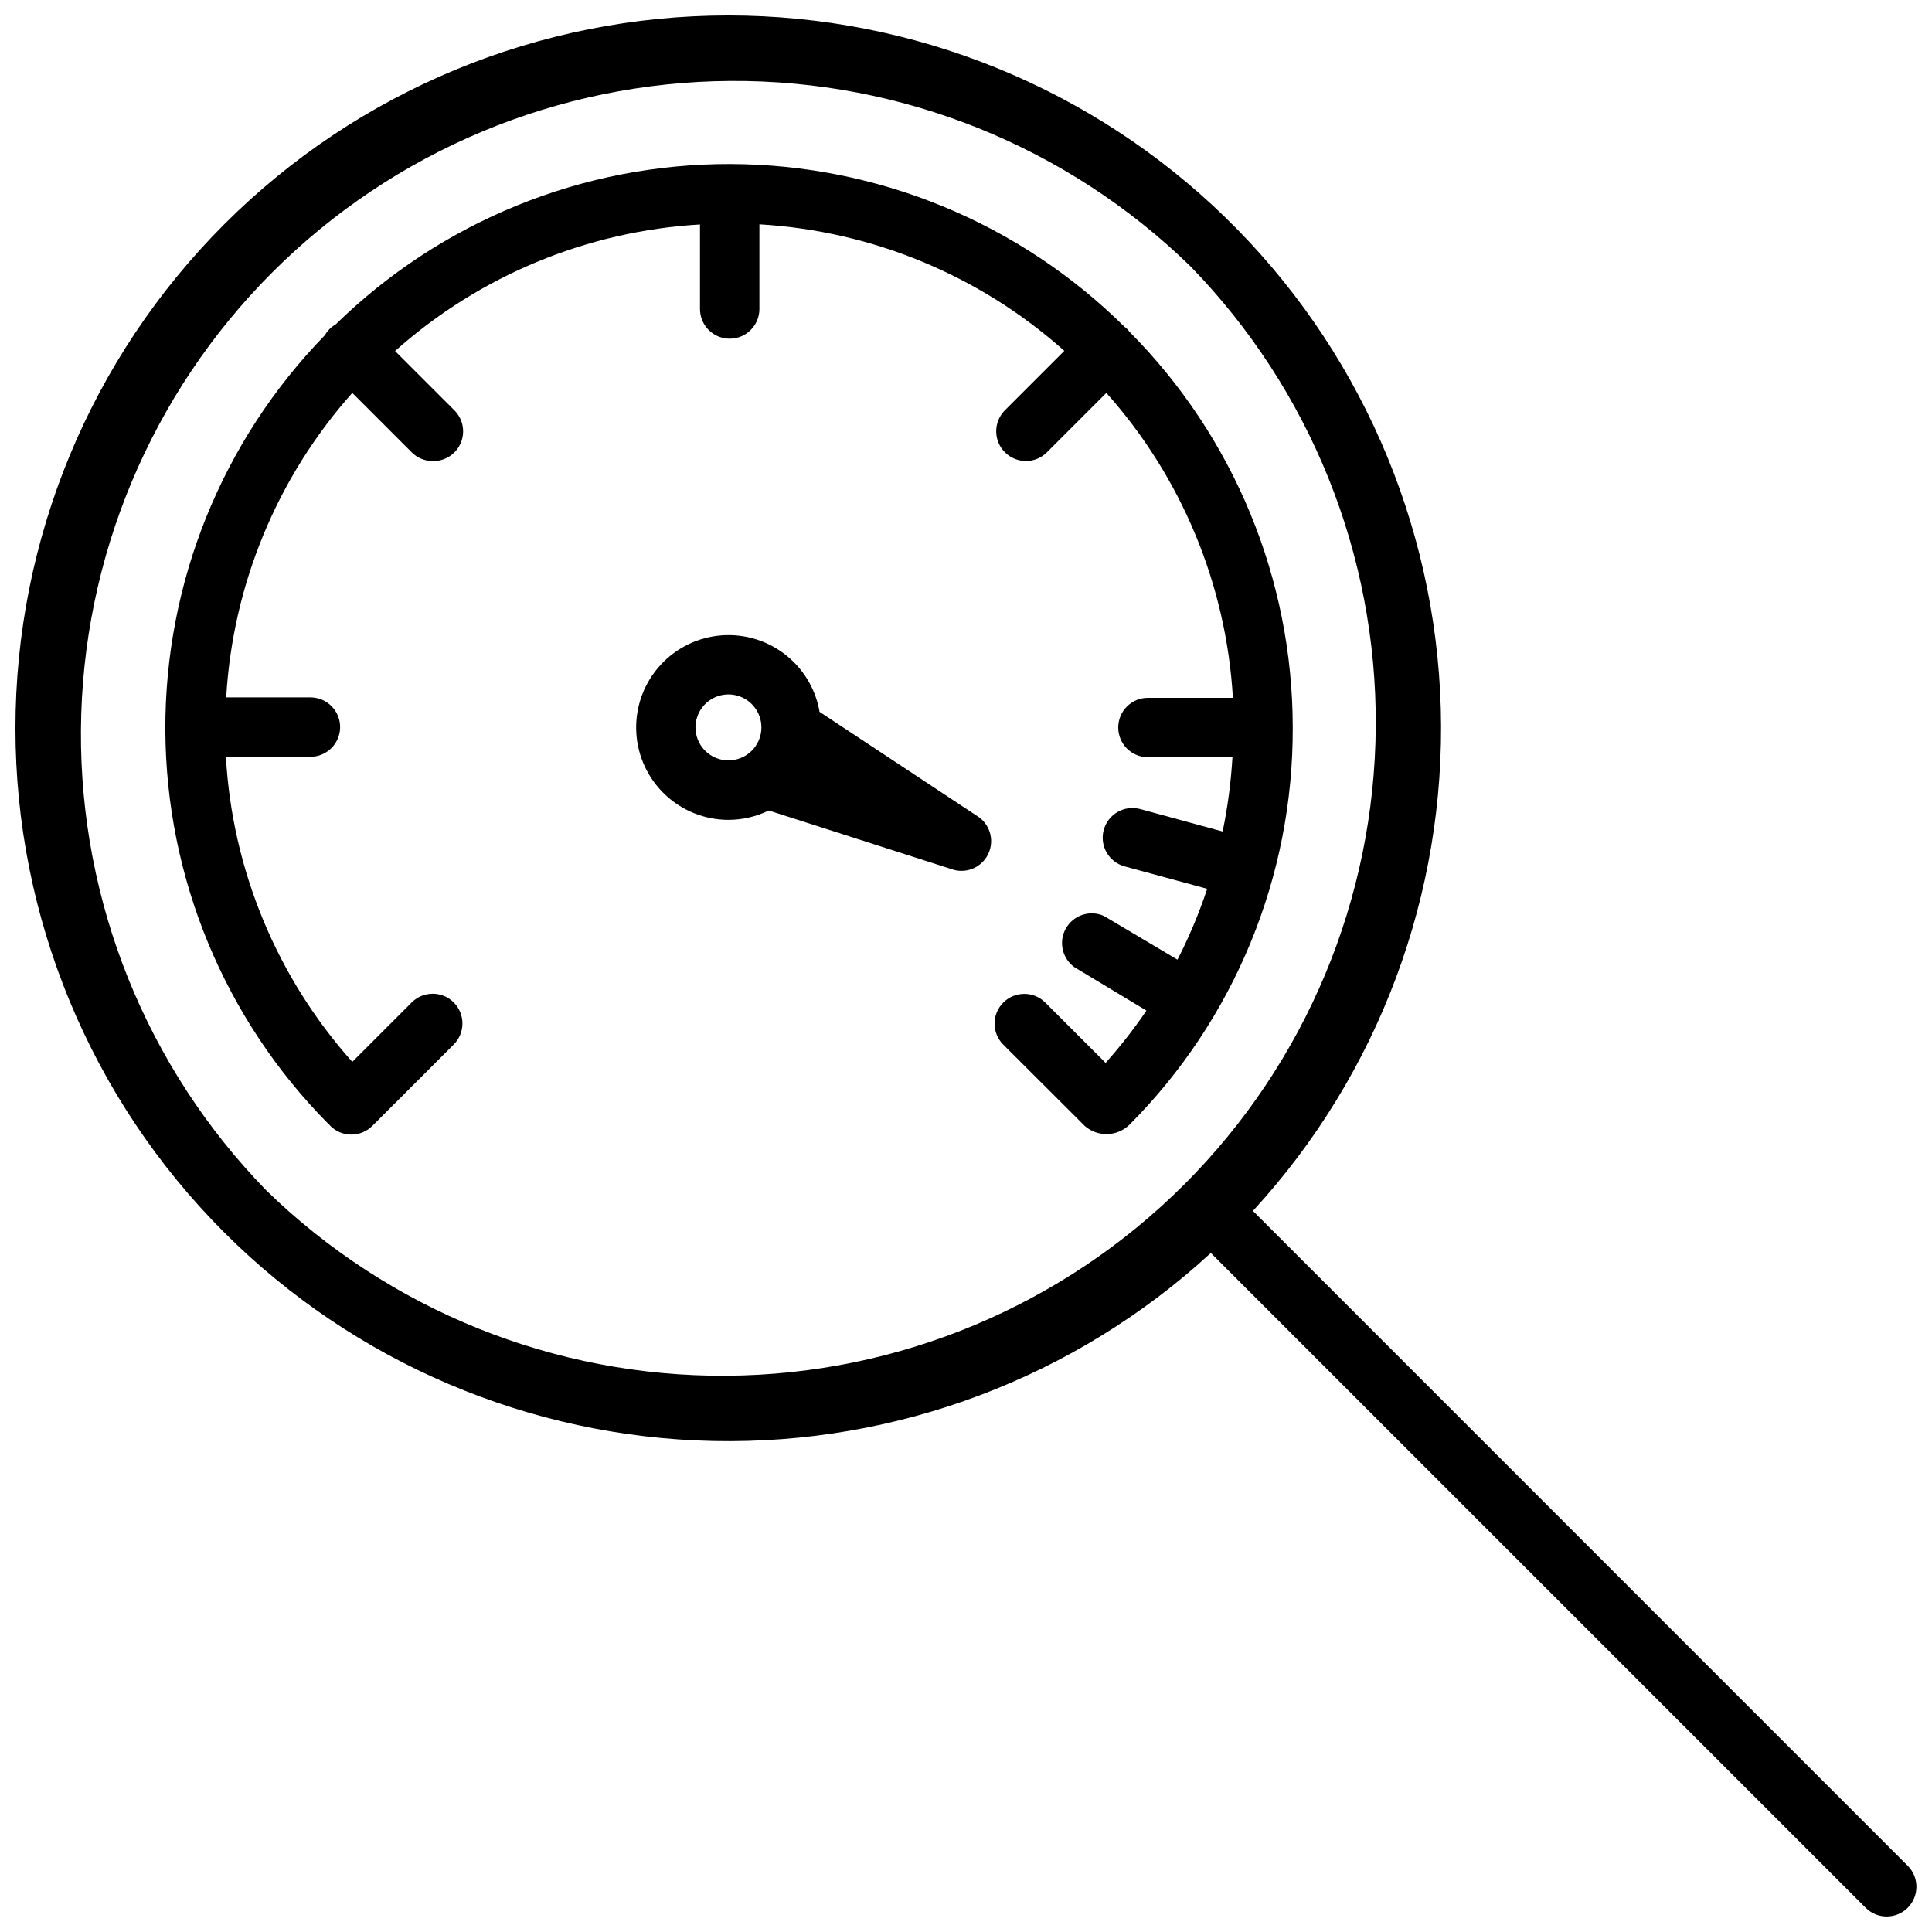 <?xml version="1.0" encoding="UTF-8"?>
<!-- Uploaded to: SVG Repo, www.svgrepo.com, Generator: SVG Repo Mixer Tools -->
<svg width="800px" height="800px" version="1.1" viewBox="144 144 512 512" xmlns="http://www.w3.org/2000/svg">
 <defs>
  <clipPath id="a">
   <path d="m148.09 148.09h503.81v503.81h-503.81z"/>
  </clipPath>
 </defs>
 <path d="m486.59 336.79c-0.012-39.309-15.574-77.02-43.297-104.89-0.332-0.5-0.758-0.926-1.258-1.258-27.789-27.547-65.301-43.055-104.43-43.172-39.129-0.121-76.734 15.164-104.69 42.543-1.176 0.648-2.144 1.617-2.793 2.793-27.281 28.008-42.473 65.609-42.305 104.71 0.172 39.098 15.688 76.562 43.211 104.34l0.277 0.234 0.234 0.277c1.477 1.477 3.477 2.309 5.566 2.309 2.09 0 4.094-0.832 5.57-2.309l21.57-21.57c3.074-3.078 3.074-8.062 0-11.141-3.078-3.074-8.062-3.074-11.141 0l-15.742 15.742v0.004c-19.996-22.379-31.809-50.883-33.496-80.848h22.395c4.348 0 7.875-3.523 7.875-7.871 0-4.348-3.527-7.871-7.875-7.871h-22.316c1.738-29.891 13.512-58.32 33.418-80.688l15.742 15.742c1.469 1.48 3.465 2.312 5.551 2.324h0.234c3.176-0.016 6.031-1.934 7.242-4.867 1.215-2.93 0.547-6.305-1.691-8.555l-15.742-15.742v-0.004c22.383-19.969 50.859-31.785 80.805-33.535v22.398c0 4.348 3.523 7.871 7.871 7.871s7.875-3.523 7.875-7.871v-22.438c29.945 1.75 58.422 13.566 80.805 33.535l-15.742 15.742v0.004c-3.078 3.074-3.078 8.062 0 11.137 3.074 3.078 8.062 3.078 11.137 0l15.742-15.742h0.004c19.969 22.383 31.785 50.859 33.535 80.805h-22.516c-4.348 0-7.871 3.523-7.871 7.871s3.523 7.871 7.871 7.871h22.395c-0.379 6.617-1.246 13.195-2.598 19.684l-21.844-5.945c-4.195-1.141-8.523 1.336-9.664 5.531-1.141 4.195 1.336 8.52 5.531 9.66l21.883 5.945c-2.137 6.453-4.766 12.73-7.871 18.773l-19.484-11.57c-3.676-1.664-8.016-0.273-10.047 3.215-2.027 3.492-1.09 7.949 2.176 10.324l19.129 11.531c-3.301 4.852-6.918 9.48-10.824 13.855l-15.98-15.98c-3.074-3.074-8.062-3.074-11.137 0-3.078 3.078-3.078 8.062 0 11.141l21.609 21.57c3.422 2.973 8.547 2.836 11.805-0.316 27.859-27.945 43.438-65.832 43.297-105.29z"/>
 <path d="m403.54 360.64-42.391-28.023v-0.234c-1.121-6.133-4.543-11.605-9.562-15.305-5.019-3.699-11.262-5.34-17.449-4.594-6.191 0.746-11.863 3.828-15.859 8.613s-6.016 10.914-5.648 17.137c0.367 6.227 3.098 12.074 7.629 16.355 4.535 4.281 10.531 6.672 16.766 6.684 3.711-0.004 7.371-0.852 10.703-2.481l49.082 15.742c3.633 0.945 7.426-0.809 9.062-4.188 1.637-3.375 0.66-7.438-2.332-9.707zm-64.941-15.27c-4.102 0.742-8.156-1.52-9.684-5.398-1.527-3.879-0.102-8.293 3.402-10.551 3.504-2.254 8.113-1.719 11.012 1.277 2.894 3 3.273 7.625 0.898 11.051-1.316 1.91-3.344 3.215-5.629 3.621z"/>
 <g clip-path="url(#a)">
  <path d="m476.04 464.9c33.293-36.207 51.152-83.969 49.785-133.14-1.371-49.168-21.859-95.863-57.117-130.16-35.258-34.301-82.5-53.496-131.69-53.508-50.105 0.004-98.16 19.906-133.59 55.34-35.43 35.43-55.336 83.48-55.336 133.59s19.902 98.16 55.332 133.59c34.469 34.457 80.918 54.258 129.64 55.27 48.723 1.012 95.957-16.844 131.82-49.836l173.54 173.54c3.078 3.074 8.062 3.074 11.141 0 3.074-3.078 3.074-8.062 0-11.141zm-261.47-5.43c-31.773-32.621-49.418-76.441-49.121-121.98 0.301-45.535 18.523-89.121 50.723-121.32s75.785-50.422 121.32-50.723c45.535-0.297 89.355 17.348 121.98 49.121 31.77 32.617 49.418 76.441 49.117 121.98-0.301 45.535-18.52 89.121-50.719 121.32-32.199 32.199-75.785 50.418-121.32 50.719-45.535 0.301-89.359-17.348-121.98-49.117z"/>
 </g>
</svg>